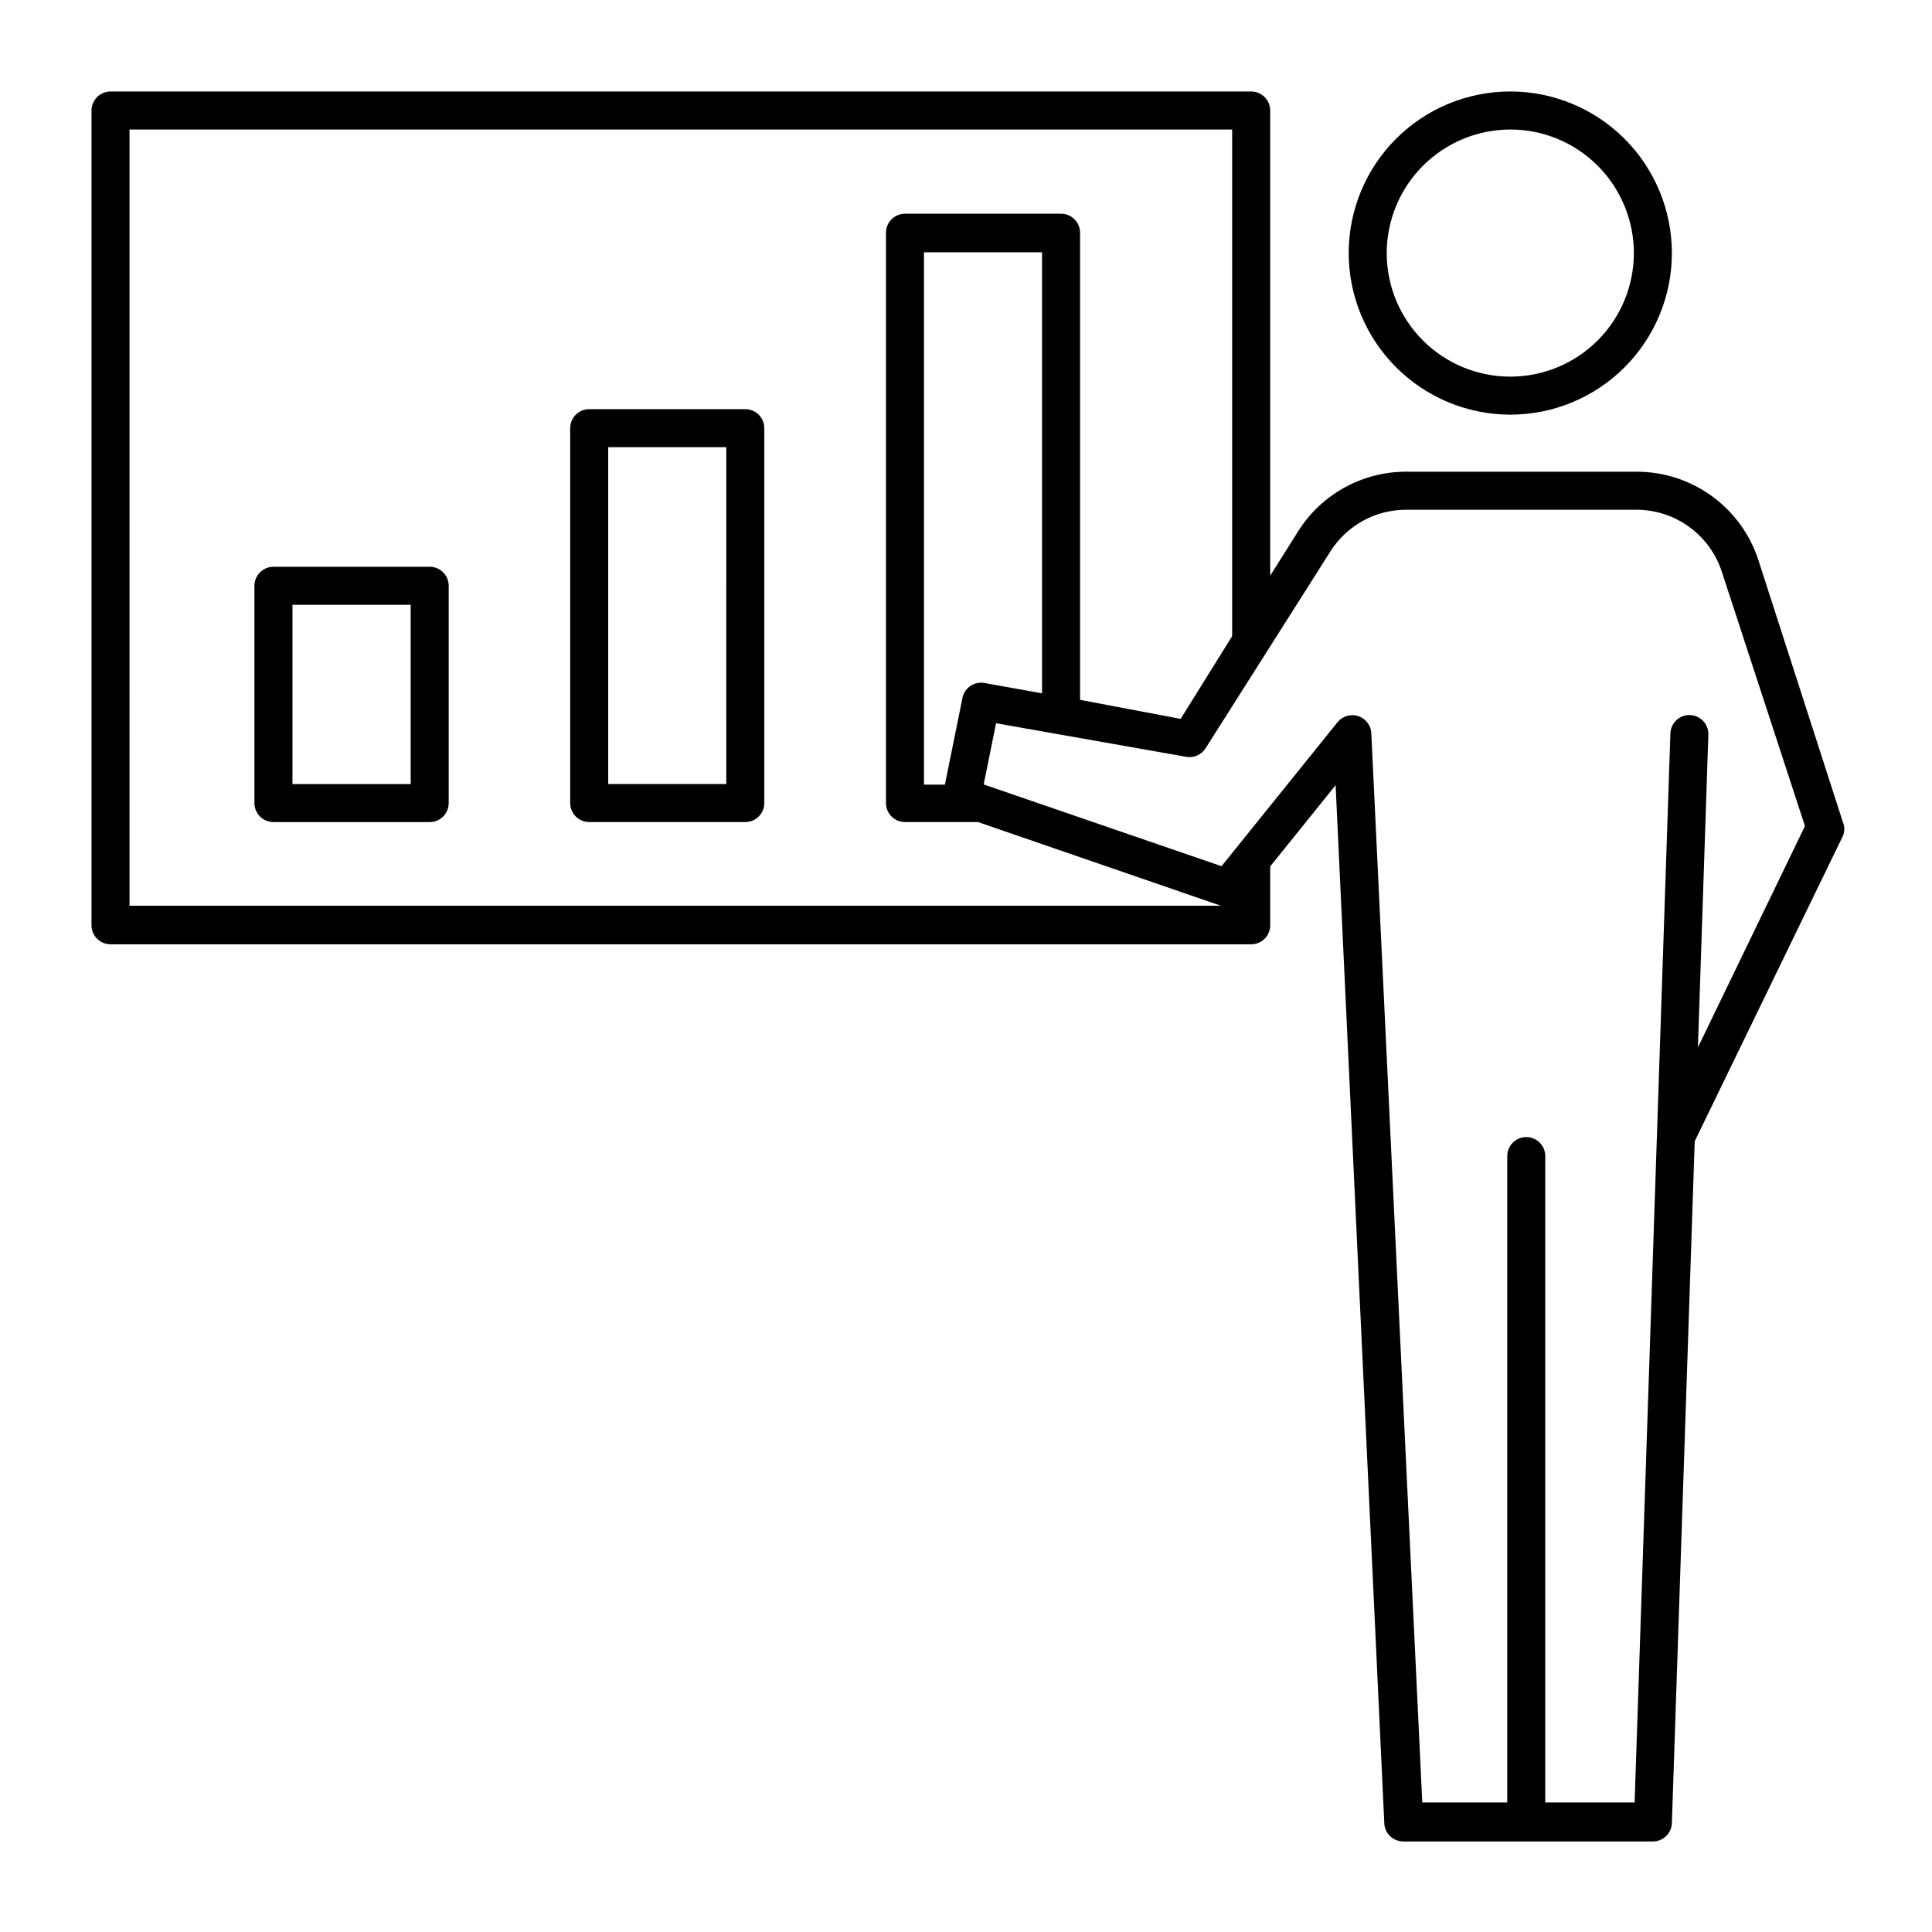<?xml version="1.0" encoding="UTF-8"?>
<!-- Uploaded to: ICON Repo, www.svgrepo.com, Generator: ICON Repo Mixer Tools -->
<svg fill="#000000" width="800px" height="800px" version="1.1" viewBox="144 144 512 512" xmlns="http://www.w3.org/2000/svg">
 <g>
  <path d="m173.29 394.25h302.29c1.336 0 2.617-0.531 3.562-1.473 0.945-0.945 1.477-2.227 1.477-3.562v-15.617l17.332-21.512 12.895 274.88c0 1.336 0.531 2.617 1.477 3.562 0.945 0.945 2.227 1.477 3.562 1.477h66.148c1.336 0 2.617-0.531 3.562-1.477 0.945-0.945 1.477-2.227 1.477-3.562l6.047-180.52 39.246-80.863v0.004c0.531-1.207 0.531-2.578 0-3.781l-22.371-69.375c-2.215-6.816-6.531-12.754-12.336-16.965-5.801-4.207-12.789-6.473-19.957-6.461h-60.961c-11.688-0.039-22.566 5.965-28.766 15.871l-7.356 11.688v-123.28c0-1.336-0.531-2.617-1.477-3.562-0.945-0.945-2.227-1.477-3.562-1.477h-302.29c-2.785 0-5.039 2.254-5.039 5.039v215.93c0 1.336 0.531 2.617 1.477 3.562 0.945 0.941 2.227 1.473 3.562 1.473zm323.19-103.98c4.336-6.961 11.957-11.188 20.152-11.184h60.961c5.043-0.012 9.961 1.574 14.047 4.535 4.082 2.961 7.121 7.141 8.676 11.938l22.016 67.359-28.363 58.645 2.769-83.027c0-1.336-0.527-2.617-1.473-3.562-0.945-0.945-2.227-1.477-3.562-1.477-2.785 0-5.039 2.254-5.039 5.039l-9.473 283.14h-23.68v-171.3c0-2.781-2.254-5.039-5.035-5.039-2.785 0-5.039 2.258-5.039 5.039v171.3h-22.52l-13.504-283.34c-0.094-2.098-1.477-3.914-3.473-4.566-1.996-0.648-4.184 0.004-5.496 1.645l-30.73 38.137-63.027-21.664 3.273-16.223 50.484 8.918c1.98 0.316 3.957-0.574 5.035-2.266zm-97.387 38.539-4.684 23.125h-5.543v-141.07h31.289v116.88l-15.113-2.719h-0.004c-2.68-0.566-5.316 1.113-5.945 3.777zm-220.77-150.48h292.21v134.26l-13.652 21.918-26.652-5.039v-123.79c0-1.336-0.531-2.617-1.477-3.562-0.945-0.945-2.227-1.477-3.562-1.477h-41.359c-2.785 0-5.039 2.258-5.039 5.039v151.14-0.004c0 1.34 0.531 2.621 1.477 3.562 0.941 0.945 2.223 1.477 3.562 1.477h19.348l64.336 22.168h-289.19z"/>
  <path d="m257.88 294.2h-41.414c-2.781 0-5.039 2.254-5.039 5.039v57.582c0 1.34 0.531 2.621 1.477 3.562 0.945 0.945 2.227 1.477 3.562 1.477h41.414c1.336 0 2.617-0.531 3.562-1.477 0.945-0.941 1.473-2.223 1.473-3.562v-57.582c0-1.336-0.527-2.621-1.473-3.562-0.945-0.945-2.227-1.477-3.562-1.477zm-5.039 57.586h-31.336v-47.512h31.336z"/>
  <path d="m341.51 252.43h-41.363c-2.785 0-5.039 2.254-5.039 5.039v99.348c0 1.34 0.531 2.621 1.477 3.562 0.945 0.945 2.227 1.477 3.562 1.477h41.363c1.336 0 2.617-0.531 3.562-1.477 0.941-0.941 1.473-2.223 1.473-3.562v-99.348c0-1.34-0.531-2.621-1.473-3.562-0.945-0.945-2.227-1.477-3.562-1.477zm-5.039 99.352h-31.289v-89.277h31.285z"/>
  <path d="m544.24 253.89c11.359 0 22.25-4.512 30.281-12.543s12.543-18.926 12.543-30.281c0-11.359-4.512-22.25-12.543-30.281s-18.922-12.543-30.281-12.543c-11.355 0-22.25 4.512-30.281 12.543s-12.543 18.922-12.543 30.281c0.016 11.352 4.531 22.238 12.559 30.266 8.027 8.027 18.914 12.543 30.266 12.559zm0-75.57c8.688 0 17.016 3.449 23.156 9.59 6.141 6.141 9.594 14.469 9.594 23.156 0 8.684-3.453 17.016-9.594 23.156-6.141 6.141-14.469 9.59-23.156 9.59-8.684 0-17.016-3.449-23.156-9.59-6.141-6.141-9.59-14.473-9.59-23.156 0.012-8.68 3.469-17.004 9.605-23.141 6.137-6.141 14.461-9.594 23.141-9.605z"/>
 </g>
</svg>